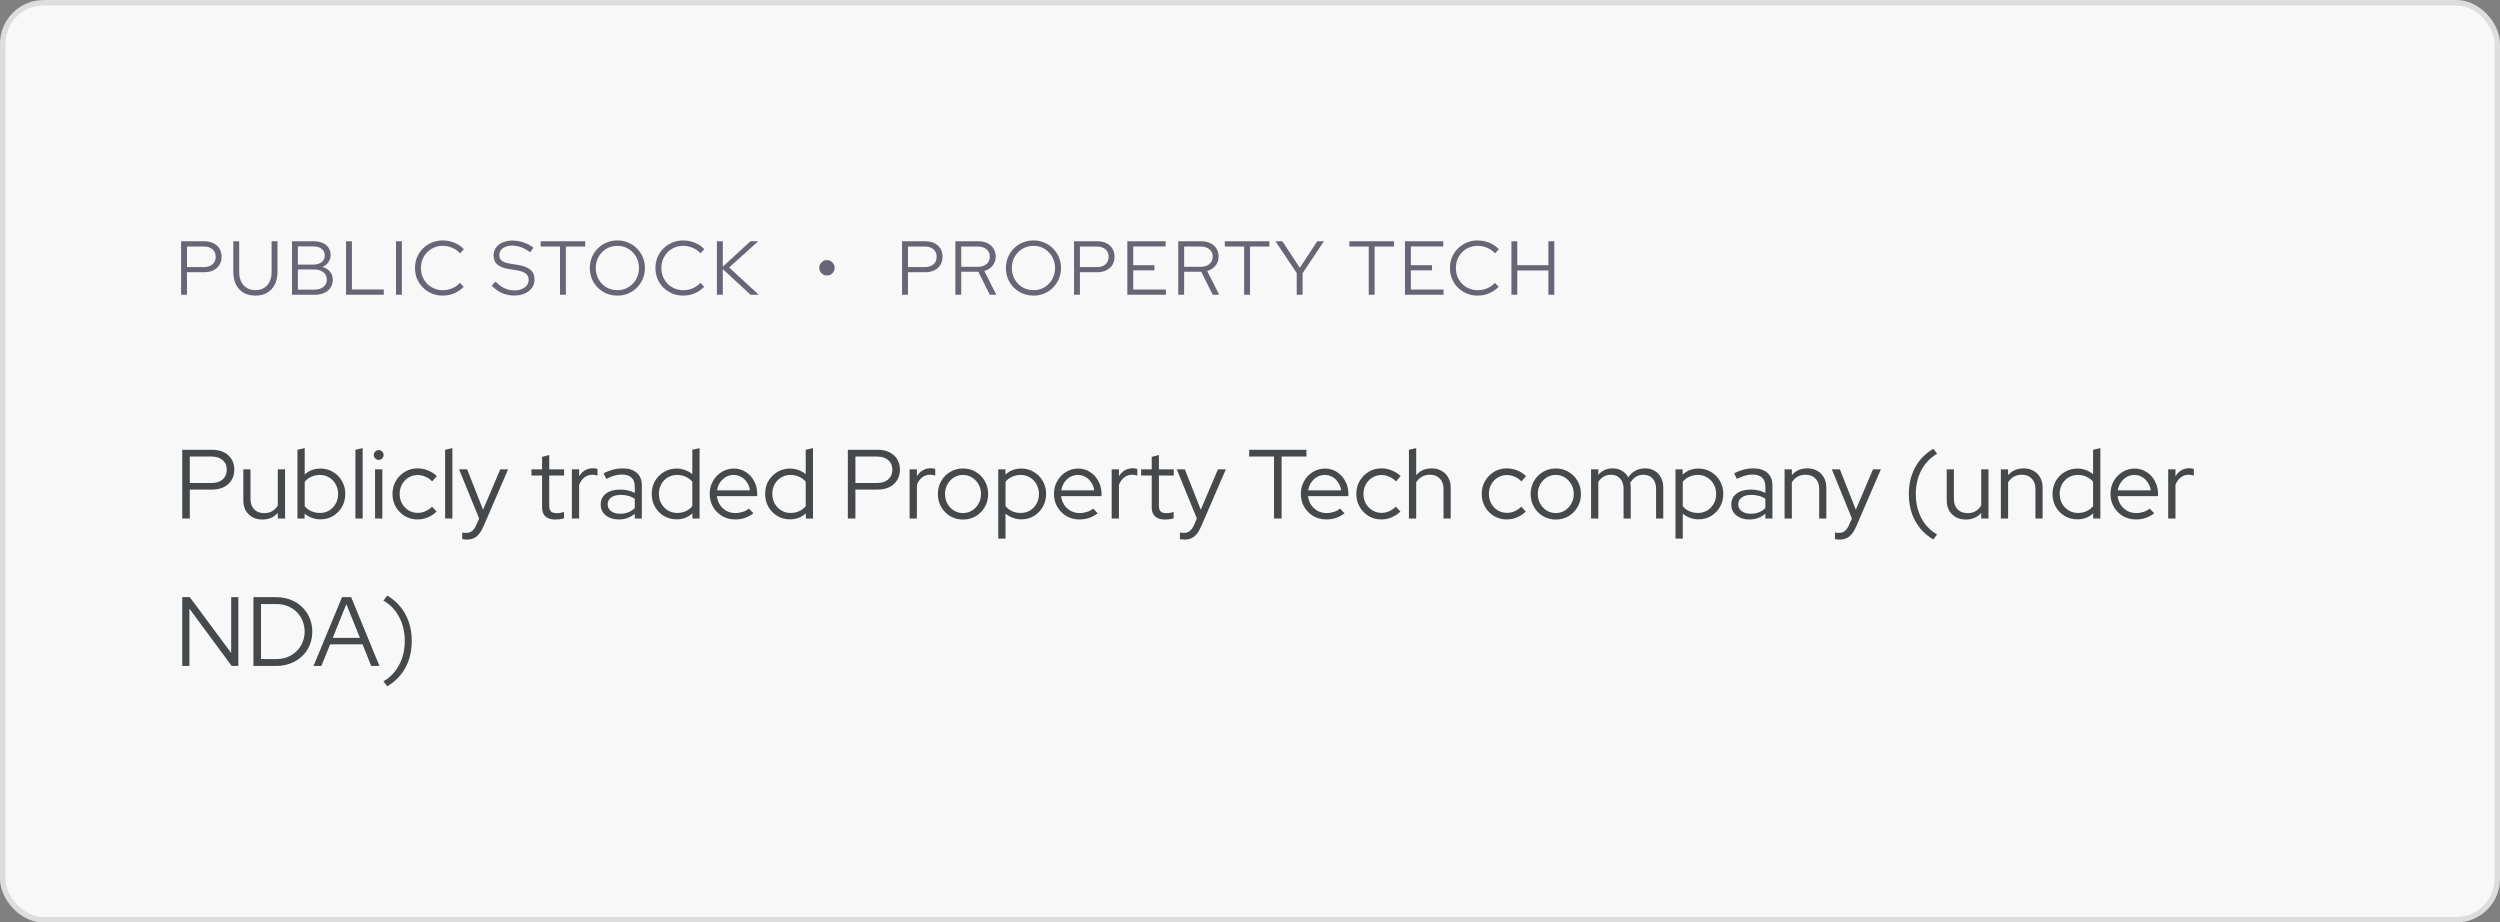 <?xml version="1.0" encoding="UTF-8"?> <svg xmlns="http://www.w3.org/2000/svg" width="458" height="169" viewBox="0 0 458 169" fill="none"><rect x="0" y="0" width="458" height="169" fill="#808080" stroke="none"/> <rect x="0.5" y="0.5" width="457" height="168" rx="7.5" fill="#F8F8F8"></rect> <path d="M33.174 54V44.2H37.43C38.074 44.2 38.63 44.317 39.096 44.55C39.572 44.783 39.941 45.115 40.202 45.544C40.464 45.964 40.594 46.459 40.594 47.028C40.594 47.597 40.464 48.097 40.202 48.526C39.941 48.946 39.572 49.277 39.096 49.52C38.62 49.753 38.065 49.87 37.43 49.87H34.252V54H33.174ZM34.252 48.932H37.346C38.009 48.932 38.536 48.764 38.928 48.428C39.32 48.083 39.516 47.621 39.516 47.042C39.516 46.463 39.32 46.006 38.928 45.67C38.536 45.334 38.009 45.166 37.346 45.166H34.252V48.932ZM46.789 54.154C45.958 54.154 45.239 53.981 44.633 53.636C44.026 53.281 43.559 52.782 43.233 52.138C42.906 51.494 42.743 50.733 42.743 49.856V44.2H43.821V49.856C43.821 50.528 43.942 51.111 44.185 51.606C44.427 52.101 44.773 52.483 45.221 52.754C45.669 53.025 46.191 53.16 46.789 53.16C47.395 53.16 47.918 53.025 48.357 52.754C48.805 52.483 49.15 52.101 49.393 51.606C49.635 51.111 49.757 50.528 49.757 49.856V44.2H50.835V49.856C50.835 50.733 50.667 51.494 50.331 52.138C50.004 52.782 49.537 53.281 48.931 53.636C48.333 53.981 47.619 54.154 46.789 54.154ZM53.496 54V44.2H57.472C58.107 44.2 58.653 44.303 59.11 44.508C59.577 44.713 59.936 45.007 60.188 45.39C60.44 45.763 60.566 46.207 60.566 46.72C60.566 47.224 60.431 47.663 60.16 48.036C59.899 48.409 59.535 48.694 59.068 48.89C59.656 49.067 60.118 49.361 60.454 49.772C60.8 50.183 60.972 50.673 60.972 51.242C60.972 51.802 60.832 52.292 60.552 52.712C60.282 53.123 59.894 53.44 59.39 53.664C58.895 53.888 58.312 54 57.64 54H53.496ZM54.574 48.47H57.416C58.051 48.47 58.555 48.321 58.928 48.022C59.311 47.723 59.502 47.317 59.502 46.804C59.502 46.291 59.311 45.885 58.928 45.586C58.555 45.287 58.051 45.138 57.416 45.138H54.574V48.47ZM54.574 53.062H57.556C58.266 53.062 58.83 52.894 59.25 52.558C59.67 52.222 59.88 51.774 59.88 51.214C59.88 50.654 59.67 50.206 59.25 49.87C58.83 49.534 58.266 49.366 57.556 49.366H54.574V53.062ZM63.397 54V44.2H64.475V53.034H70.313V54H63.397ZM72.547 54V44.2H73.625V54H72.547ZM81.107 54.154C80.397 54.154 79.735 54.028 79.119 53.776C78.503 53.515 77.962 53.155 77.495 52.698C77.028 52.231 76.664 51.695 76.403 51.088C76.151 50.472 76.025 49.809 76.025 49.1C76.025 48.391 76.151 47.733 76.403 47.126C76.664 46.51 77.028 45.973 77.495 45.516C77.962 45.049 78.503 44.69 79.119 44.438C79.735 44.177 80.397 44.046 81.107 44.046C81.62 44.046 82.11 44.111 82.577 44.242C83.053 44.363 83.492 44.545 83.893 44.788C84.303 45.021 84.668 45.311 84.985 45.656L84.271 46.412C83.888 45.973 83.417 45.637 82.857 45.404C82.297 45.161 81.713 45.04 81.107 45.04C80.537 45.04 80.01 45.143 79.525 45.348C79.04 45.553 78.615 45.843 78.251 46.216C77.896 46.58 77.616 47.009 77.411 47.504C77.215 47.989 77.117 48.521 77.117 49.1C77.117 49.669 77.215 50.201 77.411 50.696C77.616 51.191 77.901 51.625 78.265 51.998C78.629 52.362 79.053 52.647 79.539 52.852C80.034 53.057 80.566 53.16 81.135 53.16C81.742 53.16 82.32 53.043 82.871 52.81C83.421 52.567 83.883 52.236 84.257 51.816L84.957 52.544C84.63 52.88 84.261 53.169 83.851 53.412C83.45 53.655 83.016 53.841 82.549 53.972C82.082 54.093 81.602 54.154 81.107 54.154ZM94.176 54.14C93.401 54.14 92.659 53.986 91.95 53.678C91.241 53.361 90.615 52.908 90.074 52.32L90.788 51.578C91.292 52.119 91.829 52.525 92.398 52.796C92.977 53.067 93.584 53.202 94.218 53.202C94.731 53.202 95.184 53.123 95.576 52.964C95.978 52.796 96.29 52.567 96.514 52.278C96.738 51.979 96.85 51.643 96.85 51.27C96.85 50.766 96.673 50.379 96.318 50.108C95.973 49.837 95.399 49.637 94.596 49.506L93.182 49.282C92.24 49.123 91.544 48.843 91.096 48.442C90.648 48.041 90.424 47.495 90.424 46.804C90.424 46.263 90.569 45.787 90.858 45.376C91.147 44.965 91.549 44.648 92.062 44.424C92.585 44.191 93.187 44.074 93.868 44.074C94.559 44.074 95.236 44.186 95.898 44.41C96.57 44.634 97.181 44.956 97.732 45.376L97.116 46.216C96.043 45.404 94.946 44.998 93.826 44.998C93.359 44.998 92.949 45.073 92.594 45.222C92.24 45.362 91.964 45.563 91.768 45.824C91.572 46.076 91.474 46.375 91.474 46.72C91.474 47.177 91.628 47.527 91.936 47.77C92.244 48.013 92.753 48.19 93.462 48.302L94.862 48.526C95.936 48.703 96.715 49.007 97.2 49.436C97.686 49.856 97.928 50.449 97.928 51.214C97.928 51.783 97.769 52.292 97.452 52.74C97.135 53.179 96.692 53.524 96.122 53.776C95.562 54.019 94.913 54.14 94.176 54.14ZM102.59 54V45.166H99.048V44.2H107.21V45.166H103.668V54H102.59ZM113.109 54.154C112.4 54.154 111.737 54.028 111.121 53.776C110.515 53.515 109.978 53.155 109.511 52.698C109.054 52.231 108.695 51.695 108.433 51.088C108.181 50.472 108.055 49.809 108.055 49.1C108.055 48.391 108.181 47.733 108.433 47.126C108.695 46.51 109.054 45.973 109.511 45.516C109.978 45.049 110.515 44.69 111.121 44.438C111.737 44.177 112.4 44.046 113.109 44.046C113.809 44.046 114.463 44.177 115.069 44.438C115.685 44.69 116.222 45.049 116.679 45.516C117.146 45.973 117.505 46.51 117.757 47.126C118.019 47.733 118.149 48.391 118.149 49.1C118.149 49.809 118.019 50.472 117.757 51.088C117.505 51.695 117.146 52.231 116.679 52.698C116.222 53.155 115.685 53.515 115.069 53.776C114.463 54.028 113.809 54.154 113.109 54.154ZM113.109 53.16C113.669 53.16 114.187 53.057 114.663 52.852C115.139 52.647 115.555 52.362 115.909 51.998C116.273 51.625 116.553 51.191 116.749 50.696C116.955 50.201 117.057 49.669 117.057 49.1C117.057 48.521 116.955 47.989 116.749 47.504C116.553 47.009 116.273 46.58 115.909 46.216C115.555 45.843 115.139 45.553 114.663 45.348C114.187 45.143 113.669 45.04 113.109 45.04C112.549 45.04 112.027 45.143 111.541 45.348C111.065 45.553 110.645 45.843 110.281 46.216C109.927 46.58 109.647 47.009 109.441 47.504C109.245 47.989 109.147 48.517 109.147 49.086C109.147 49.665 109.245 50.201 109.441 50.696C109.647 51.191 109.927 51.625 110.281 51.998C110.645 52.362 111.065 52.647 111.541 52.852C112.027 53.057 112.549 53.16 113.109 53.16ZM125.158 54.154C124.448 54.154 123.786 54.028 123.17 53.776C122.554 53.515 122.012 53.155 121.546 52.698C121.079 52.231 120.715 51.695 120.454 51.088C120.202 50.472 120.076 49.809 120.076 49.1C120.076 48.391 120.202 47.733 120.454 47.126C120.715 46.51 121.079 45.973 121.546 45.516C122.012 45.049 122.554 44.69 123.17 44.438C123.786 44.177 124.448 44.046 125.158 44.046C125.671 44.046 126.161 44.111 126.628 44.242C127.104 44.363 127.542 44.545 127.944 44.788C128.354 45.021 128.718 45.311 129.036 45.656L128.322 46.412C127.939 45.973 127.468 45.637 126.908 45.404C126.348 45.161 125.764 45.04 125.158 45.04C124.588 45.04 124.061 45.143 123.576 45.348C123.09 45.553 122.666 45.843 122.302 46.216C121.947 46.58 121.667 47.009 121.462 47.504C121.266 47.989 121.168 48.521 121.168 49.1C121.168 49.669 121.266 50.201 121.462 50.696C121.667 51.191 121.952 51.625 122.316 51.998C122.68 52.362 123.104 52.647 123.59 52.852C124.084 53.057 124.616 53.16 125.186 53.16C125.792 53.16 126.371 53.043 126.922 52.81C127.472 52.567 127.934 52.236 128.308 51.816L129.008 52.544C128.681 52.88 128.312 53.169 127.902 53.412C127.5 53.655 127.066 53.841 126.6 53.972C126.133 54.093 125.652 54.154 125.158 54.154ZM131.341 54V44.2H132.419V48.848L137.487 44.2H138.901L133.581 49.002L139.013 54H137.501L132.419 49.296V54H131.341Z" fill="#666677"></path> <path d="M151.485 50.472C151.233 50.472 151 50.411 150.785 50.29C150.57 50.159 150.398 49.987 150.267 49.772C150.146 49.557 150.085 49.324 150.085 49.072C150.085 48.811 150.146 48.573 150.267 48.358C150.398 48.143 150.57 47.971 150.785 47.84C151 47.709 151.233 47.644 151.485 47.644C151.746 47.644 151.984 47.709 152.199 47.84C152.414 47.971 152.586 48.143 152.717 48.358C152.848 48.573 152.913 48.811 152.913 49.072C152.913 49.324 152.848 49.557 152.717 49.772C152.596 49.987 152.428 50.159 152.213 50.29C151.998 50.411 151.756 50.472 151.485 50.472Z" fill="#666677"></path> <path d="M165.256 54V44.2H169.512C170.156 44.2 170.711 44.317 171.178 44.55C171.654 44.783 172.023 45.115 172.284 45.544C172.545 45.964 172.676 46.459 172.676 47.028C172.676 47.597 172.545 48.097 172.284 48.526C172.023 48.946 171.654 49.277 171.178 49.52C170.702 49.753 170.147 49.87 169.512 49.87H166.334V54H165.256ZM166.334 48.932H169.428C170.091 48.932 170.618 48.764 171.01 48.428C171.402 48.083 171.598 47.621 171.598 47.042C171.598 46.463 171.402 46.006 171.01 45.67C170.618 45.334 170.091 45.166 169.428 45.166H166.334V48.932ZM175.02 54V44.2H179.22C179.864 44.2 180.424 44.317 180.9 44.55C181.376 44.783 181.745 45.11 182.006 45.53C182.277 45.95 182.412 46.445 182.412 47.014C182.412 47.658 182.221 48.213 181.838 48.68C181.465 49.137 180.961 49.459 180.326 49.646L182.524 54H181.334L179.234 49.786H176.098V54H175.02ZM176.098 48.876H179.15C179.813 48.876 180.34 48.708 180.732 48.372C181.134 48.036 181.334 47.583 181.334 47.014C181.334 46.454 181.134 46.006 180.732 45.67C180.34 45.334 179.813 45.166 179.15 45.166H176.098V48.876ZM189.336 54.154C188.626 54.154 187.964 54.028 187.348 53.776C186.741 53.515 186.204 53.155 185.738 52.698C185.28 52.231 184.921 51.695 184.66 51.088C184.408 50.472 184.282 49.809 184.282 49.1C184.282 48.391 184.408 47.733 184.66 47.126C184.921 46.51 185.28 45.973 185.738 45.516C186.204 45.049 186.741 44.69 187.348 44.438C187.964 44.177 188.626 44.046 189.336 44.046C190.036 44.046 190.689 44.177 191.296 44.438C191.912 44.69 192.448 45.049 192.906 45.516C193.372 45.973 193.732 46.51 193.984 47.126C194.245 47.733 194.376 48.391 194.376 49.1C194.376 49.809 194.245 50.472 193.984 51.088C193.732 51.695 193.372 52.231 192.906 52.698C192.448 53.155 191.912 53.515 191.296 53.776C190.689 54.028 190.036 54.154 189.336 54.154ZM189.336 53.16C189.896 53.16 190.414 53.057 190.89 52.852C191.366 52.647 191.781 52.362 192.136 51.998C192.5 51.625 192.78 51.191 192.976 50.696C193.181 50.201 193.284 49.669 193.284 49.1C193.284 48.521 193.181 47.989 192.976 47.504C192.78 47.009 192.5 46.58 192.136 46.216C191.781 45.843 191.366 45.553 190.89 45.348C190.414 45.143 189.896 45.04 189.336 45.04C188.776 45.04 188.253 45.143 187.768 45.348C187.292 45.553 186.872 45.843 186.508 46.216C186.153 46.58 185.873 47.009 185.668 47.504C185.472 47.989 185.374 48.517 185.374 49.086C185.374 49.665 185.472 50.201 185.668 50.696C185.873 51.191 186.153 51.625 186.508 51.998C186.872 52.362 187.292 52.647 187.768 52.852C188.253 53.057 188.776 53.16 189.336 53.16ZM196.764 54V44.2H201.02C201.664 44.2 202.219 44.317 202.686 44.55C203.162 44.783 203.531 45.115 203.792 45.544C204.053 45.964 204.184 46.459 204.184 47.028C204.184 47.597 204.053 48.097 203.792 48.526C203.531 48.946 203.162 49.277 202.686 49.52C202.21 49.753 201.655 49.87 201.02 49.87H197.842V54H196.764ZM197.842 48.932H200.936C201.599 48.932 202.126 48.764 202.518 48.428C202.91 48.083 203.106 47.621 203.106 47.042C203.106 46.463 202.91 46.006 202.518 45.67C202.126 45.334 201.599 45.166 200.936 45.166H197.842V48.932ZM206.529 54V44.2H213.543V45.152H207.607V48.582H211.485V49.52H207.607V53.048H213.599V54H206.529ZM215.856 54V44.2H220.056C220.7 44.2 221.26 44.317 221.736 44.55C222.212 44.783 222.58 45.11 222.842 45.53C223.112 45.95 223.248 46.445 223.248 47.014C223.248 47.658 223.056 48.213 222.674 48.68C222.3 49.137 221.796 49.459 221.162 49.646L223.36 54H222.17L220.07 49.786H216.934V54H215.856ZM216.934 48.876H219.986C220.648 48.876 221.176 48.708 221.568 48.372C221.969 48.036 222.17 47.583 222.17 47.014C222.17 46.454 221.969 46.006 221.568 45.67C221.176 45.334 220.648 45.166 219.986 45.166H216.934V48.876ZM227.926 54V45.166H224.384V44.2H232.546V45.166H229.004V54H227.926ZM237.557 54V50.01L233.665 44.2H234.925L238.131 49.058L241.323 44.2H242.541L238.635 50.052V54H237.557ZM250.752 54V45.166H247.21V44.2H255.372V45.166H251.83V54H250.752ZM257.391 54V44.2H264.405V45.152H258.469V48.582H262.347V49.52H258.469V53.048H264.461V54H257.391ZM270.709 54.154C269.999 54.154 269.337 54.028 268.721 53.776C268.105 53.515 267.563 53.155 267.097 52.698C266.63 52.231 266.266 51.695 266.005 51.088C265.753 50.472 265.627 49.809 265.627 49.1C265.627 48.391 265.753 47.733 266.005 47.126C266.266 46.51 266.63 45.973 267.097 45.516C267.563 45.049 268.105 44.69 268.721 44.438C269.337 44.177 269.999 44.046 270.709 44.046C271.222 44.046 271.712 44.111 272.179 44.242C272.655 44.363 273.093 44.545 273.495 44.788C273.905 45.021 274.269 45.311 274.587 45.656L273.873 46.412C273.49 45.973 273.019 45.637 272.459 45.404C271.899 45.161 271.315 45.04 270.709 45.04C270.139 45.04 269.612 45.143 269.127 45.348C268.641 45.553 268.217 45.843 267.853 46.216C267.498 46.58 267.218 47.009 267.013 47.504C266.817 47.989 266.719 48.521 266.719 49.1C266.719 49.669 266.817 50.201 267.013 50.696C267.218 51.191 267.503 51.625 267.867 51.998C268.231 52.362 268.655 52.647 269.141 52.852C269.635 53.057 270.167 53.16 270.737 53.16C271.343 53.16 271.922 53.043 272.473 52.81C273.023 52.567 273.485 52.236 273.859 51.816L274.559 52.544C274.232 52.88 273.863 53.169 273.453 53.412C273.051 53.655 272.617 53.841 272.151 53.972C271.684 54.093 271.203 54.154 270.709 54.154ZM276.892 54V44.2H277.97V48.582H283.668V44.2H284.746V54H283.668V49.548H277.97V54H276.892Z" fill="#666677"></path> <path d="M33.386 95V82.4H38.858C39.686 82.4 40.4 82.55 41 82.85C41.612 83.15 42.086 83.576 42.422 84.128C42.758 84.668 42.926 85.304 42.926 86.036C42.926 86.768 42.758 87.41 42.422 87.962C42.086 88.502 41.612 88.928 41 89.24C40.388 89.54 39.674 89.69 38.858 89.69H34.772V95H33.386ZM34.772 88.484H38.75C39.602 88.484 40.28 88.268 40.784 87.836C41.288 87.392 41.54 86.798 41.54 86.054C41.54 85.31 41.288 84.722 40.784 84.29C40.28 83.858 39.602 83.642 38.75 83.642H34.772V88.484ZM48.069 95.18C47.385 95.18 46.779 95.036 46.251 94.748C45.722 94.448 45.309 94.04 45.008 93.524C44.721 92.996 44.577 92.384 44.577 91.688V85.982H45.891V91.418C45.891 92.222 46.118 92.858 46.575 93.326C47.031 93.782 47.642 94.01 48.41 94.01C48.95 94.01 49.431 93.89 49.85 93.65C50.282 93.398 50.63 93.05 50.895 92.606V85.982H52.227V95H50.895V93.956C50.187 94.772 49.245 95.18 48.069 95.18ZM54.491 95V82.4L55.823 82.094V86.936C56.591 86.204 57.557 85.838 58.721 85.838C59.573 85.838 60.341 86.048 61.025 86.468C61.709 86.876 62.249 87.428 62.645 88.124C63.053 88.82 63.257 89.606 63.257 90.482C63.257 91.358 63.053 92.15 62.645 92.858C62.249 93.554 61.709 94.112 61.025 94.532C60.341 94.94 59.567 95.144 58.703 95.144C58.175 95.144 57.659 95.054 57.155 94.874C56.663 94.694 56.213 94.436 55.805 94.1V95H54.491ZM58.595 93.974C59.231 93.974 59.801 93.824 60.305 93.524C60.809 93.212 61.205 92.798 61.493 92.282C61.793 91.754 61.943 91.16 61.943 90.5C61.943 89.84 61.793 89.246 61.493 88.718C61.205 88.19 60.809 87.776 60.305 87.476C59.801 87.164 59.231 87.008 58.595 87.008C58.031 87.008 57.503 87.122 57.011 87.35C56.531 87.566 56.135 87.872 55.823 88.268V92.732C56.135 93.116 56.537 93.422 57.029 93.65C57.521 93.866 58.043 93.974 58.595 93.974ZM65.109 95V82.4L66.441 82.094V95H65.109ZM68.712 95V85.982H70.044V95H68.712ZM69.378 84.254C69.138 84.254 68.928 84.164 68.748 83.984C68.568 83.804 68.478 83.594 68.478 83.354C68.478 83.102 68.568 82.892 68.748 82.724C68.928 82.544 69.138 82.454 69.378 82.454C69.63 82.454 69.84 82.544 70.008 82.724C70.188 82.892 70.278 83.102 70.278 83.354C70.278 83.594 70.188 83.804 70.008 83.984C69.84 84.164 69.63 84.254 69.378 84.254ZM76.492 95.162C75.64 95.162 74.866 94.958 74.17 94.55C73.474 94.13 72.922 93.566 72.514 92.858C72.106 92.15 71.902 91.358 71.902 90.482C71.902 89.606 72.106 88.82 72.514 88.124C72.922 87.416 73.474 86.852 74.17 86.432C74.866 86.012 75.64 85.802 76.492 85.802C77.152 85.802 77.788 85.928 78.4 86.18C79.012 86.42 79.552 86.768 80.02 87.224L79.174 88.196C78.814 87.812 78.4 87.524 77.932 87.332C77.476 87.128 77.002 87.026 76.51 87.026C75.898 87.026 75.34 87.182 74.836 87.494C74.344 87.794 73.948 88.208 73.648 88.736C73.36 89.252 73.216 89.834 73.216 90.482C73.216 91.13 73.36 91.718 73.648 92.246C73.948 92.774 74.35 93.194 74.854 93.506C75.358 93.806 75.916 93.956 76.528 93.956C77.02 93.956 77.482 93.86 77.914 93.668C78.358 93.476 78.772 93.194 79.156 92.822L79.984 93.722C79.504 94.178 78.964 94.532 78.364 94.784C77.764 95.036 77.14 95.162 76.492 95.162ZM81.544 95V82.4L82.876 82.094V95H81.544ZM85.526 98.852C85.358 98.852 85.196 98.84 85.04 98.816C84.896 98.804 84.776 98.786 84.68 98.762V97.556C84.884 97.604 85.136 97.628 85.436 97.628C86.228 97.628 86.828 97.16 87.236 96.224L87.776 94.982L84.104 85.982H85.58L88.496 93.38L91.646 85.982H93.086L88.586 96.404C88.334 96.98 88.064 97.448 87.776 97.808C87.488 98.168 87.158 98.432 86.786 98.6C86.426 98.768 86.006 98.852 85.526 98.852ZM101.737 95.18C100.957 95.18 100.357 94.994 99.937 94.622C99.517 94.25 99.307 93.71 99.307 93.002V87.116H97.363V85.982H99.307V83.696L100.621 83.354V85.982H103.339V87.116H100.621V92.66C100.621 93.14 100.729 93.488 100.945 93.704C101.161 93.908 101.515 94.01 102.007 94.01C102.259 94.01 102.481 93.992 102.673 93.956C102.877 93.92 103.093 93.86 103.321 93.776V94.946C103.093 95.03 102.835 95.09 102.547 95.126C102.271 95.162 102.001 95.18 101.737 95.18ZM104.765 95V85.982H106.097V87.26C106.373 86.792 106.721 86.432 107.141 86.18C107.573 85.916 108.065 85.784 108.617 85.784C108.929 85.784 109.211 85.826 109.463 85.91V87.134C109.307 87.074 109.151 87.032 108.995 87.008C108.839 86.984 108.683 86.972 108.527 86.972C107.975 86.972 107.489 87.134 107.069 87.458C106.661 87.77 106.337 88.226 106.097 88.826V95H104.765ZM113.374 95.162C112.714 95.162 112.132 95.048 111.628 94.82C111.136 94.592 110.746 94.274 110.458 93.866C110.182 93.458 110.044 92.984 110.044 92.444C110.044 91.592 110.368 90.92 111.016 90.428C111.664 89.936 112.54 89.69 113.644 89.69C114.616 89.69 115.498 89.894 116.29 90.302V89.114C116.29 88.394 116.086 87.854 115.678 87.494C115.27 87.122 114.676 86.936 113.896 86.936C113.452 86.936 113.002 87.002 112.546 87.134C112.102 87.254 111.61 87.452 111.07 87.728L110.566 86.702C111.214 86.39 111.814 86.162 112.366 86.018C112.918 85.874 113.47 85.802 114.022 85.802C115.162 85.802 116.038 86.072 116.65 86.612C117.274 87.152 117.586 87.926 117.586 88.934V95H116.29V94.118C115.882 94.466 115.432 94.73 114.94 94.91C114.46 95.078 113.938 95.162 113.374 95.162ZM111.322 92.408C111.322 92.912 111.532 93.326 111.952 93.65C112.384 93.962 112.936 94.118 113.608 94.118C114.148 94.118 114.64 94.034 115.084 93.866C115.528 93.698 115.93 93.434 116.29 93.074V91.382C115.918 91.13 115.522 90.95 115.102 90.842C114.682 90.722 114.208 90.662 113.68 90.662C112.96 90.662 112.384 90.824 111.952 91.148C111.532 91.46 111.322 91.88 111.322 92.408ZM123.934 95.144C123.094 95.144 122.326 94.94 121.63 94.532C120.946 94.112 120.4 93.554 119.992 92.858C119.596 92.15 119.398 91.358 119.398 90.482C119.398 89.606 119.596 88.82 119.992 88.124C120.4 87.428 120.946 86.876 121.63 86.468C122.326 86.048 123.1 85.838 123.952 85.838C124.48 85.838 124.99 85.928 125.482 86.108C125.974 86.276 126.424 86.528 126.832 86.864V82.4L128.164 82.094V95H126.85V94.046C126.058 94.778 125.086 95.144 123.934 95.144ZM124.06 93.974C124.624 93.974 125.146 93.866 125.626 93.65C126.118 93.422 126.52 93.11 126.832 92.714V88.25C126.52 87.866 126.118 87.566 125.626 87.35C125.146 87.122 124.624 87.008 124.06 87.008C123.436 87.008 122.866 87.158 122.35 87.458C121.846 87.758 121.444 88.172 121.144 88.7C120.856 89.216 120.712 89.804 120.712 90.464C120.712 91.124 120.856 91.718 121.144 92.246C121.444 92.774 121.846 93.194 122.35 93.506C122.866 93.818 123.436 93.974 124.06 93.974ZM134.659 95.162C133.795 95.162 133.009 94.958 132.301 94.55C131.605 94.13 131.047 93.566 130.627 92.858C130.219 92.15 130.015 91.358 130.015 90.482C130.015 89.618 130.213 88.838 130.609 88.142C131.005 87.434 131.539 86.876 132.211 86.468C132.883 86.048 133.633 85.838 134.461 85.838C135.265 85.838 135.985 86.048 136.621 86.468C137.269 86.876 137.779 87.434 138.151 88.142C138.535 88.838 138.727 89.618 138.727 90.482V90.896H131.329C131.401 91.484 131.587 92.012 131.887 92.48C132.199 92.948 132.601 93.32 133.093 93.596C133.585 93.86 134.125 93.992 134.713 93.992C135.181 93.992 135.637 93.92 136.081 93.776C136.525 93.632 136.897 93.428 137.197 93.164L138.025 94.046C137.521 94.418 136.993 94.7 136.441 94.892C135.901 95.072 135.307 95.162 134.659 95.162ZM131.365 89.834H137.395C137.323 89.294 137.143 88.814 136.855 88.394C136.579 87.962 136.231 87.626 135.811 87.386C135.391 87.134 134.929 87.008 134.425 87.008C133.909 87.008 133.435 87.128 133.003 87.368C132.571 87.608 132.211 87.944 131.923 88.376C131.635 88.796 131.449 89.282 131.365 89.834ZM144.711 95.144C143.871 95.144 143.103 94.94 142.407 94.532C141.723 94.112 141.177 93.554 140.769 92.858C140.373 92.15 140.175 91.358 140.175 90.482C140.175 89.606 140.373 88.82 140.769 88.124C141.177 87.428 141.723 86.876 142.407 86.468C143.103 86.048 143.877 85.838 144.729 85.838C145.257 85.838 145.767 85.928 146.259 86.108C146.751 86.276 147.201 86.528 147.609 86.864V82.4L148.941 82.094V95H147.627V94.046C146.835 94.778 145.863 95.144 144.711 95.144ZM144.837 93.974C145.401 93.974 145.923 93.866 146.403 93.65C146.895 93.422 147.297 93.11 147.609 92.714V88.25C147.297 87.866 146.895 87.566 146.403 87.35C145.923 87.122 145.401 87.008 144.837 87.008C144.213 87.008 143.643 87.158 143.127 87.458C142.623 87.758 142.221 88.172 141.921 88.7C141.633 89.216 141.489 89.804 141.489 90.464C141.489 91.124 141.633 91.718 141.921 92.246C142.221 92.774 142.623 93.194 143.127 93.506C143.643 93.818 144.213 93.974 144.837 93.974ZM155.325 95V82.4H160.797C161.625 82.4 162.339 82.55 162.939 82.85C163.551 83.15 164.025 83.576 164.361 84.128C164.697 84.668 164.865 85.304 164.865 86.036C164.865 86.768 164.697 87.41 164.361 87.962C164.025 88.502 163.551 88.928 162.939 89.24C162.327 89.54 161.613 89.69 160.797 89.69H156.711V95H155.325ZM156.711 88.484H160.689C161.541 88.484 162.219 88.268 162.723 87.836C163.227 87.392 163.479 86.798 163.479 86.054C163.479 85.31 163.227 84.722 162.723 84.29C162.219 83.858 161.541 83.642 160.689 83.642H156.711V88.484ZM166.64 95V85.982H167.972V87.26C168.248 86.792 168.596 86.432 169.016 86.18C169.448 85.916 169.94 85.784 170.492 85.784C170.804 85.784 171.086 85.826 171.338 85.91V87.134C171.182 87.074 171.026 87.032 170.87 87.008C170.714 86.984 170.558 86.972 170.402 86.972C169.85 86.972 169.364 87.134 168.944 87.458C168.536 87.77 168.212 88.226 167.972 88.826V95H166.64ZM176.424 95.18C175.572 95.18 174.792 94.976 174.084 94.568C173.388 94.148 172.836 93.584 172.428 92.876C172.02 92.168 171.816 91.376 171.816 90.5C171.816 89.624 172.02 88.832 172.428 88.124C172.836 87.416 173.388 86.858 174.084 86.45C174.792 86.03 175.572 85.82 176.424 85.82C177.288 85.82 178.068 86.03 178.764 86.45C179.46 86.858 180.012 87.416 180.42 88.124C180.828 88.832 181.032 89.624 181.032 90.5C181.032 91.376 180.828 92.168 180.42 92.876C180.012 93.584 179.46 94.148 178.764 94.568C178.068 94.976 177.288 95.18 176.424 95.18ZM176.424 93.992C177.036 93.992 177.588 93.836 178.08 93.524C178.584 93.212 178.98 92.792 179.268 92.264C179.568 91.736 179.718 91.148 179.718 90.5C179.718 89.84 179.568 89.252 179.268 88.736C178.98 88.208 178.584 87.788 178.08 87.476C177.588 87.164 177.036 87.008 176.424 87.008C175.812 87.008 175.254 87.164 174.75 87.476C174.258 87.788 173.862 88.208 173.562 88.736C173.274 89.252 173.13 89.84 173.13 90.5C173.13 91.148 173.274 91.736 173.562 92.264C173.862 92.792 174.258 93.212 174.75 93.524C175.254 93.836 175.812 93.992 176.424 93.992ZM182.882 98.672V85.982H184.196V86.954C184.976 86.21 185.948 85.838 187.112 85.838C187.964 85.838 188.732 86.048 189.416 86.468C190.1 86.876 190.64 87.428 191.036 88.124C191.444 88.82 191.648 89.606 191.648 90.482C191.648 91.358 191.444 92.15 191.036 92.858C190.64 93.554 190.1 94.112 189.416 94.532C188.732 94.94 187.958 95.144 187.094 95.144C186.566 95.144 186.056 95.054 185.564 94.874C185.072 94.694 184.622 94.436 184.214 94.1V98.672H182.882ZM186.986 93.974C187.622 93.974 188.192 93.824 188.696 93.524C189.2 93.212 189.596 92.798 189.884 92.282C190.184 91.754 190.334 91.16 190.334 90.5C190.334 89.84 190.184 89.246 189.884 88.718C189.596 88.19 189.2 87.776 188.696 87.476C188.192 87.164 187.622 87.008 186.986 87.008C186.422 87.008 185.894 87.122 185.402 87.35C184.922 87.566 184.526 87.872 184.214 88.268V92.732C184.526 93.116 184.928 93.422 185.42 93.65C185.912 93.866 186.434 93.974 186.986 93.974ZM197.729 95.162C196.865 95.162 196.079 94.958 195.371 94.55C194.675 94.13 194.117 93.566 193.697 92.858C193.289 92.15 193.085 91.358 193.085 90.482C193.085 89.618 193.283 88.838 193.679 88.142C194.075 87.434 194.609 86.876 195.281 86.468C195.953 86.048 196.703 85.838 197.531 85.838C198.335 85.838 199.055 86.048 199.691 86.468C200.339 86.876 200.849 87.434 201.221 88.142C201.605 88.838 201.797 89.618 201.797 90.482V90.896H194.399C194.471 91.484 194.657 92.012 194.957 92.48C195.269 92.948 195.671 93.32 196.163 93.596C196.655 93.86 197.195 93.992 197.783 93.992C198.251 93.992 198.707 93.92 199.151 93.776C199.595 93.632 199.967 93.428 200.267 93.164L201.095 94.046C200.591 94.418 200.063 94.7 199.511 94.892C198.971 95.072 198.377 95.162 197.729 95.162ZM194.435 89.834H200.465C200.393 89.294 200.213 88.814 199.925 88.394C199.649 87.962 199.301 87.626 198.881 87.386C198.461 87.134 197.999 87.008 197.495 87.008C196.979 87.008 196.505 87.128 196.073 87.368C195.641 87.608 195.281 87.944 194.993 88.376C194.705 88.796 194.519 89.282 194.435 89.834ZM203.659 95V85.982H204.991V87.26C205.267 86.792 205.615 86.432 206.035 86.18C206.467 85.916 206.959 85.784 207.511 85.784C207.823 85.784 208.105 85.826 208.357 85.91V87.134C208.201 87.074 208.045 87.032 207.889 87.008C207.733 86.984 207.577 86.972 207.421 86.972C206.869 86.972 206.383 87.134 205.963 87.458C205.555 87.77 205.231 88.226 204.991 88.826V95H203.659ZM213.428 95.18C212.648 95.18 212.048 94.994 211.628 94.622C211.208 94.25 210.998 93.71 210.998 93.002V87.116H209.054V85.982H210.998V83.696L212.312 83.354V85.982H215.03V87.116H212.312V92.66C212.312 93.14 212.42 93.488 212.636 93.704C212.852 93.908 213.206 94.01 213.698 94.01C213.95 94.01 214.172 93.992 214.364 93.956C214.568 93.92 214.784 93.86 215.012 93.776V94.946C214.784 95.03 214.526 95.09 214.238 95.126C213.962 95.162 213.692 95.18 213.428 95.18ZM217.01 98.852C216.842 98.852 216.68 98.84 216.524 98.816C216.38 98.804 216.26 98.786 216.164 98.762V97.556C216.368 97.604 216.62 97.628 216.92 97.628C217.712 97.628 218.312 97.16 218.72 96.224L219.26 94.982L215.588 85.982H217.064L219.98 93.38L223.13 85.982H224.57L220.07 96.404C219.818 96.98 219.548 97.448 219.26 97.808C218.972 98.168 218.642 98.432 218.27 98.6C217.91 98.768 217.49 98.852 217.01 98.852ZM233.401 95V83.642H228.847V82.4H239.341V83.642H234.787V95H233.401ZM242.958 95.162C242.094 95.162 241.308 94.958 240.6 94.55C239.904 94.13 239.346 93.566 238.926 92.858C238.518 92.15 238.314 91.358 238.314 90.482C238.314 89.618 238.512 88.838 238.908 88.142C239.304 87.434 239.838 86.876 240.51 86.468C241.182 86.048 241.932 85.838 242.76 85.838C243.564 85.838 244.284 86.048 244.92 86.468C245.568 86.876 246.078 87.434 246.45 88.142C246.834 88.838 247.026 89.618 247.026 90.482V90.896H239.628C239.7 91.484 239.886 92.012 240.186 92.48C240.498 92.948 240.9 93.32 241.392 93.596C241.884 93.86 242.424 93.992 243.012 93.992C243.48 93.992 243.936 93.92 244.38 93.776C244.824 93.632 245.196 93.428 245.496 93.164L246.324 94.046C245.82 94.418 245.292 94.7 244.74 94.892C244.2 95.072 243.606 95.162 242.958 95.162ZM239.664 89.834H245.694C245.622 89.294 245.442 88.814 245.154 88.394C244.878 87.962 244.53 87.626 244.11 87.386C243.69 87.134 243.228 87.008 242.724 87.008C242.208 87.008 241.734 87.128 241.302 87.368C240.87 87.608 240.51 87.944 240.222 88.376C239.934 88.796 239.748 89.282 239.664 89.834ZM253.064 95.162C252.212 95.162 251.438 94.958 250.742 94.55C250.046 94.13 249.494 93.566 249.086 92.858C248.678 92.15 248.474 91.358 248.474 90.482C248.474 89.606 248.678 88.82 249.086 88.124C249.494 87.416 250.046 86.852 250.742 86.432C251.438 86.012 252.212 85.802 253.064 85.802C253.724 85.802 254.36 85.928 254.972 86.18C255.584 86.42 256.124 86.768 256.592 87.224L255.746 88.196C255.386 87.812 254.972 87.524 254.504 87.332C254.048 87.128 253.574 87.026 253.082 87.026C252.47 87.026 251.912 87.182 251.408 87.494C250.916 87.794 250.52 88.208 250.22 88.736C249.932 89.252 249.788 89.834 249.788 90.482C249.788 91.13 249.932 91.718 250.22 92.246C250.52 92.774 250.922 93.194 251.426 93.506C251.93 93.806 252.488 93.956 253.1 93.956C253.592 93.956 254.054 93.86 254.486 93.668C254.93 93.476 255.344 93.194 255.728 92.822L256.556 93.722C256.076 94.178 255.536 94.532 254.936 94.784C254.336 95.036 253.712 95.162 253.064 95.162ZM258.116 95V82.4L259.448 82.094V87.044C260.156 86.216 261.104 85.802 262.292 85.802C262.976 85.802 263.576 85.952 264.092 86.252C264.62 86.54 265.028 86.948 265.316 87.476C265.616 87.992 265.766 88.598 265.766 89.294V95H264.452V89.564C264.452 88.76 264.224 88.13 263.768 87.674C263.324 87.206 262.712 86.972 261.932 86.972C261.392 86.972 260.912 87.092 260.492 87.332C260.072 87.572 259.724 87.914 259.448 88.358V95H258.116ZM276.039 95.162C275.187 95.162 274.413 94.958 273.717 94.55C273.021 94.13 272.469 93.566 272.061 92.858C271.653 92.15 271.449 91.358 271.449 90.482C271.449 89.606 271.653 88.82 272.061 88.124C272.469 87.416 273.021 86.852 273.717 86.432C274.413 86.012 275.187 85.802 276.039 85.802C276.699 85.802 277.335 85.928 277.947 86.18C278.559 86.42 279.099 86.768 279.567 87.224L278.721 88.196C278.361 87.812 277.947 87.524 277.479 87.332C277.023 87.128 276.549 87.026 276.057 87.026C275.445 87.026 274.887 87.182 274.383 87.494C273.891 87.794 273.495 88.208 273.195 88.736C272.907 89.252 272.763 89.834 272.763 90.482C272.763 91.13 272.907 91.718 273.195 92.246C273.495 92.774 273.897 93.194 274.401 93.506C274.905 93.806 275.463 93.956 276.075 93.956C276.567 93.956 277.029 93.86 277.461 93.668C277.905 93.476 278.319 93.194 278.703 92.822L279.531 93.722C279.051 94.178 278.511 94.532 277.911 94.784C277.311 95.036 276.687 95.162 276.039 95.162ZM285.021 95.18C284.169 95.18 283.389 94.976 282.681 94.568C281.985 94.148 281.433 93.584 281.025 92.876C280.617 92.168 280.413 91.376 280.413 90.5C280.413 89.624 280.617 88.832 281.025 88.124C281.433 87.416 281.985 86.858 282.681 86.45C283.389 86.03 284.169 85.82 285.021 85.82C285.885 85.82 286.665 86.03 287.361 86.45C288.057 86.858 288.609 87.416 289.017 88.124C289.425 88.832 289.629 89.624 289.629 90.5C289.629 91.376 289.425 92.168 289.017 92.876C288.609 93.584 288.057 94.148 287.361 94.568C286.665 94.976 285.885 95.18 285.021 95.18ZM285.021 93.992C285.633 93.992 286.185 93.836 286.677 93.524C287.181 93.212 287.577 92.792 287.865 92.264C288.165 91.736 288.315 91.148 288.315 90.5C288.315 89.84 288.165 89.252 287.865 88.736C287.577 88.208 287.181 87.788 286.677 87.476C286.185 87.164 285.633 87.008 285.021 87.008C284.409 87.008 283.851 87.164 283.347 87.476C282.855 87.788 282.459 88.208 282.159 88.736C281.871 89.252 281.727 89.84 281.727 90.5C281.727 91.148 281.871 91.736 282.159 92.264C282.459 92.792 282.855 93.212 283.347 93.524C283.851 93.836 284.409 93.992 285.021 93.992ZM291.48 95V85.982H292.812V86.972C293.496 86.192 294.378 85.802 295.458 85.802C296.094 85.802 296.658 85.952 297.15 86.252C297.642 86.54 298.026 86.936 298.302 87.44C298.674 86.888 299.118 86.48 299.634 86.216C300.15 85.94 300.738 85.802 301.398 85.802C302.058 85.802 302.634 85.952 303.126 86.252C303.618 86.54 304.002 86.948 304.278 87.476C304.566 87.992 304.71 88.598 304.71 89.294V95H303.396V89.564C303.396 88.76 303.186 88.13 302.766 87.674C302.346 87.206 301.776 86.972 301.056 86.972C300.564 86.972 300.114 87.098 299.706 87.35C299.298 87.59 298.95 87.956 298.662 88.448C298.686 88.58 298.704 88.718 298.716 88.862C298.74 88.994 298.752 89.138 298.752 89.294V95H297.438V89.564C297.438 88.76 297.228 88.13 296.808 87.674C296.388 87.206 295.824 86.972 295.116 86.972C294.636 86.972 294.198 87.086 293.802 87.314C293.418 87.53 293.088 87.854 292.812 88.286V95H291.48ZM306.948 98.672V85.982H308.262V86.954C309.042 86.21 310.014 85.838 311.178 85.838C312.03 85.838 312.798 86.048 313.482 86.468C314.166 86.876 314.706 87.428 315.102 88.124C315.51 88.82 315.714 89.606 315.714 90.482C315.714 91.358 315.51 92.15 315.102 92.858C314.706 93.554 314.166 94.112 313.482 94.532C312.798 94.94 312.024 95.144 311.16 95.144C310.632 95.144 310.122 95.054 309.63 94.874C309.138 94.694 308.688 94.436 308.28 94.1V98.672H306.948ZM311.052 93.974C311.688 93.974 312.258 93.824 312.762 93.524C313.266 93.212 313.662 92.798 313.95 92.282C314.25 91.754 314.4 91.16 314.4 90.5C314.4 89.84 314.25 89.246 313.95 88.718C313.662 88.19 313.266 87.776 312.762 87.476C312.258 87.164 311.688 87.008 311.052 87.008C310.488 87.008 309.96 87.122 309.468 87.35C308.988 87.566 308.592 87.872 308.28 88.268V92.732C308.592 93.116 308.994 93.422 309.486 93.65C309.978 93.866 310.5 93.974 311.052 93.974ZM320.498 95.162C319.838 95.162 319.256 95.048 318.752 94.82C318.26 94.592 317.87 94.274 317.582 93.866C317.306 93.458 317.168 92.984 317.168 92.444C317.168 91.592 317.492 90.92 318.14 90.428C318.788 89.936 319.664 89.69 320.768 89.69C321.74 89.69 322.622 89.894 323.414 90.302V89.114C323.414 88.394 323.21 87.854 322.802 87.494C322.394 87.122 321.8 86.936 321.02 86.936C320.576 86.936 320.126 87.002 319.67 87.134C319.226 87.254 318.734 87.452 318.194 87.728L317.69 86.702C318.338 86.39 318.938 86.162 319.49 86.018C320.042 85.874 320.594 85.802 321.146 85.802C322.286 85.802 323.162 86.072 323.774 86.612C324.398 87.152 324.71 87.926 324.71 88.934V95H323.414V94.118C323.006 94.466 322.556 94.73 322.064 94.91C321.584 95.078 321.062 95.162 320.498 95.162ZM318.446 92.408C318.446 92.912 318.656 93.326 319.076 93.65C319.508 93.962 320.06 94.118 320.732 94.118C321.272 94.118 321.764 94.034 322.208 93.866C322.652 93.698 323.054 93.434 323.414 93.074V91.382C323.042 91.13 322.646 90.95 322.226 90.842C321.806 90.722 321.332 90.662 320.804 90.662C320.084 90.662 319.508 90.824 319.076 91.148C318.656 91.46 318.446 91.88 318.446 92.408ZM326.935 95V85.982H328.267V87.044C328.975 86.216 329.923 85.802 331.111 85.802C331.795 85.802 332.395 85.952 332.911 86.252C333.439 86.54 333.847 86.948 334.135 87.476C334.435 87.992 334.585 88.598 334.585 89.294V95H333.271V89.564C333.271 88.76 333.043 88.13 332.587 87.674C332.143 87.206 331.531 86.972 330.751 86.972C330.211 86.972 329.731 87.092 329.311 87.332C328.891 87.572 328.543 87.914 328.267 88.358V95H326.935ZM337.016 98.852C336.848 98.852 336.686 98.84 336.53 98.816C336.386 98.804 336.266 98.786 336.17 98.762V97.556C336.374 97.604 336.626 97.628 336.926 97.628C337.718 97.628 338.318 97.16 338.726 96.224L339.266 94.982L335.594 85.982H337.07L339.986 93.38L343.136 85.982H344.576L340.076 96.404C339.824 96.98 339.554 97.448 339.266 97.808C338.978 98.168 338.648 98.432 338.276 98.6C337.916 98.768 337.496 98.852 337.016 98.852ZM354.181 98.834C352.729 97.97 351.619 96.824 350.851 95.396C350.083 93.98 349.699 92.354 349.699 90.518C349.699 88.682 350.083 87.056 350.851 85.64C351.619 84.212 352.729 83.072 354.181 82.22L354.883 83.12C353.635 83.852 352.669 84.86 351.985 86.144C351.313 87.428 350.977 88.886 350.977 90.518C350.977 92.15 351.313 93.614 351.985 94.91C352.669 96.194 353.635 97.196 354.883 97.916L354.181 98.834ZM360.133 95.18C359.449 95.18 358.843 95.036 358.315 94.748C357.787 94.448 357.373 94.04 357.073 93.524C356.785 92.996 356.641 92.384 356.641 91.688V85.982H357.955V91.418C357.955 92.222 358.183 92.858 358.639 93.326C359.095 93.782 359.707 94.01 360.475 94.01C361.015 94.01 361.495 93.89 361.915 93.65C362.347 93.398 362.695 93.05 362.959 92.606V85.982H364.291V95H362.959V93.956C362.251 94.772 361.309 95.18 360.133 95.18ZM366.556 95V85.982H367.888V87.044C368.596 86.216 369.544 85.802 370.732 85.802C371.416 85.802 372.016 85.952 372.532 86.252C373.06 86.54 373.468 86.948 373.756 87.476C374.056 87.992 374.206 88.598 374.206 89.294V95H372.892V89.564C372.892 88.76 372.664 88.13 372.208 87.674C371.764 87.206 371.152 86.972 370.372 86.972C369.832 86.972 369.352 87.092 368.932 87.332C368.512 87.572 368.164 87.914 367.888 88.358V95H366.556ZM380.557 95.144C379.717 95.144 378.949 94.94 378.253 94.532C377.569 94.112 377.023 93.554 376.615 92.858C376.219 92.15 376.021 91.358 376.021 90.482C376.021 89.606 376.219 88.82 376.615 88.124C377.023 87.428 377.569 86.876 378.253 86.468C378.949 86.048 379.723 85.838 380.575 85.838C381.103 85.838 381.613 85.928 382.105 86.108C382.597 86.276 383.047 86.528 383.455 86.864V82.4L384.787 82.094V95H383.473V94.046C382.681 94.778 381.709 95.144 380.557 95.144ZM380.683 93.974C381.247 93.974 381.769 93.866 382.249 93.65C382.741 93.422 383.143 93.11 383.455 92.714V88.25C383.143 87.866 382.741 87.566 382.249 87.35C381.769 87.122 381.247 87.008 380.683 87.008C380.059 87.008 379.489 87.158 378.973 87.458C378.469 87.758 378.067 88.172 377.767 88.7C377.479 89.216 377.335 89.804 377.335 90.464C377.335 91.124 377.479 91.718 377.767 92.246C378.067 92.774 378.469 93.194 378.973 93.506C379.489 93.818 380.059 93.974 380.683 93.974ZM391.282 95.162C390.418 95.162 389.632 94.958 388.924 94.55C388.228 94.13 387.67 93.566 387.25 92.858C386.842 92.15 386.638 91.358 386.638 90.482C386.638 89.618 386.836 88.838 387.232 88.142C387.628 87.434 388.162 86.876 388.834 86.468C389.506 86.048 390.256 85.838 391.084 85.838C391.888 85.838 392.608 86.048 393.244 86.468C393.892 86.876 394.402 87.434 394.774 88.142C395.158 88.838 395.35 89.618 395.35 90.482V90.896H387.952C388.024 91.484 388.21 92.012 388.51 92.48C388.822 92.948 389.224 93.32 389.716 93.596C390.208 93.86 390.748 93.992 391.336 93.992C391.804 93.992 392.26 93.92 392.704 93.776C393.148 93.632 393.52 93.428 393.82 93.164L394.648 94.046C394.144 94.418 393.616 94.7 393.064 94.892C392.524 95.072 391.93 95.162 391.282 95.162ZM387.988 89.834H394.018C393.946 89.294 393.766 88.814 393.478 88.394C393.202 87.962 392.854 87.626 392.434 87.386C392.014 87.134 391.552 87.008 391.048 87.008C390.532 87.008 390.058 87.128 389.626 87.368C389.194 87.608 388.834 87.944 388.546 88.376C388.258 88.796 388.072 89.282 387.988 89.834ZM397.212 95V85.982H398.544V87.26C398.82 86.792 399.168 86.432 399.588 86.18C400.02 85.916 400.512 85.784 401.064 85.784C401.376 85.784 401.658 85.826 401.91 85.91V87.134C401.754 87.074 401.598 87.032 401.442 87.008C401.286 86.984 401.13 86.972 400.974 86.972C400.422 86.972 399.936 87.134 399.516 87.458C399.108 87.77 398.784 88.226 398.544 88.826V95H397.212ZM33.386 122V109.4H34.772L42.35 119.624V109.4H43.664V122H42.44L34.7 111.506V122H33.386ZM47.815 120.74H50.659C51.391 120.74 52.069 120.614 52.693 120.362C53.317 120.11 53.863 119.756 54.331 119.3C54.799 118.844 55.159 118.31 55.411 117.698C55.675 117.086 55.807 116.42 55.807 115.7C55.807 114.98 55.675 114.314 55.411 113.702C55.159 113.09 54.799 112.556 54.331 112.1C53.863 111.644 53.317 111.29 52.693 111.038C52.069 110.786 51.391 110.66 50.659 110.66H47.815V120.74ZM46.429 122V109.4H50.587C51.547 109.4 52.429 109.556 53.233 109.868C54.037 110.18 54.733 110.618 55.321 111.182C55.921 111.746 56.383 112.412 56.707 113.18C57.043 113.948 57.211 114.788 57.211 115.7C57.211 116.612 57.049 117.452 56.725 118.22C56.401 118.988 55.939 119.654 55.339 120.218C54.751 120.782 54.049 121.22 53.233 121.532C52.429 121.844 51.547 122 50.587 122H46.429ZM57.437 122L62.657 109.4H64.331L69.515 122H68.003L66.419 118.04H60.479L58.877 122H57.437ZM60.965 116.852H65.933L63.449 110.678L60.965 116.852ZM70.95 109.112C72.402 109.976 73.512 111.122 74.28 112.55C75.048 113.966 75.432 115.592 75.432 117.428C75.432 119.264 75.048 120.89 74.28 122.306C73.512 123.734 72.402 124.874 70.95 125.726L70.248 124.826C71.496 124.094 72.456 123.086 73.128 121.802C73.812 120.518 74.154 119.06 74.154 117.428C74.154 115.796 73.812 114.338 73.128 113.054C72.456 111.758 71.496 110.75 70.248 110.03L70.95 109.112Z" fill="#46494B"></path> <rect x="0.5" y="0.5" width="457" height="168" rx="7.5" stroke="#DDDDDD"></rect> </svg> 